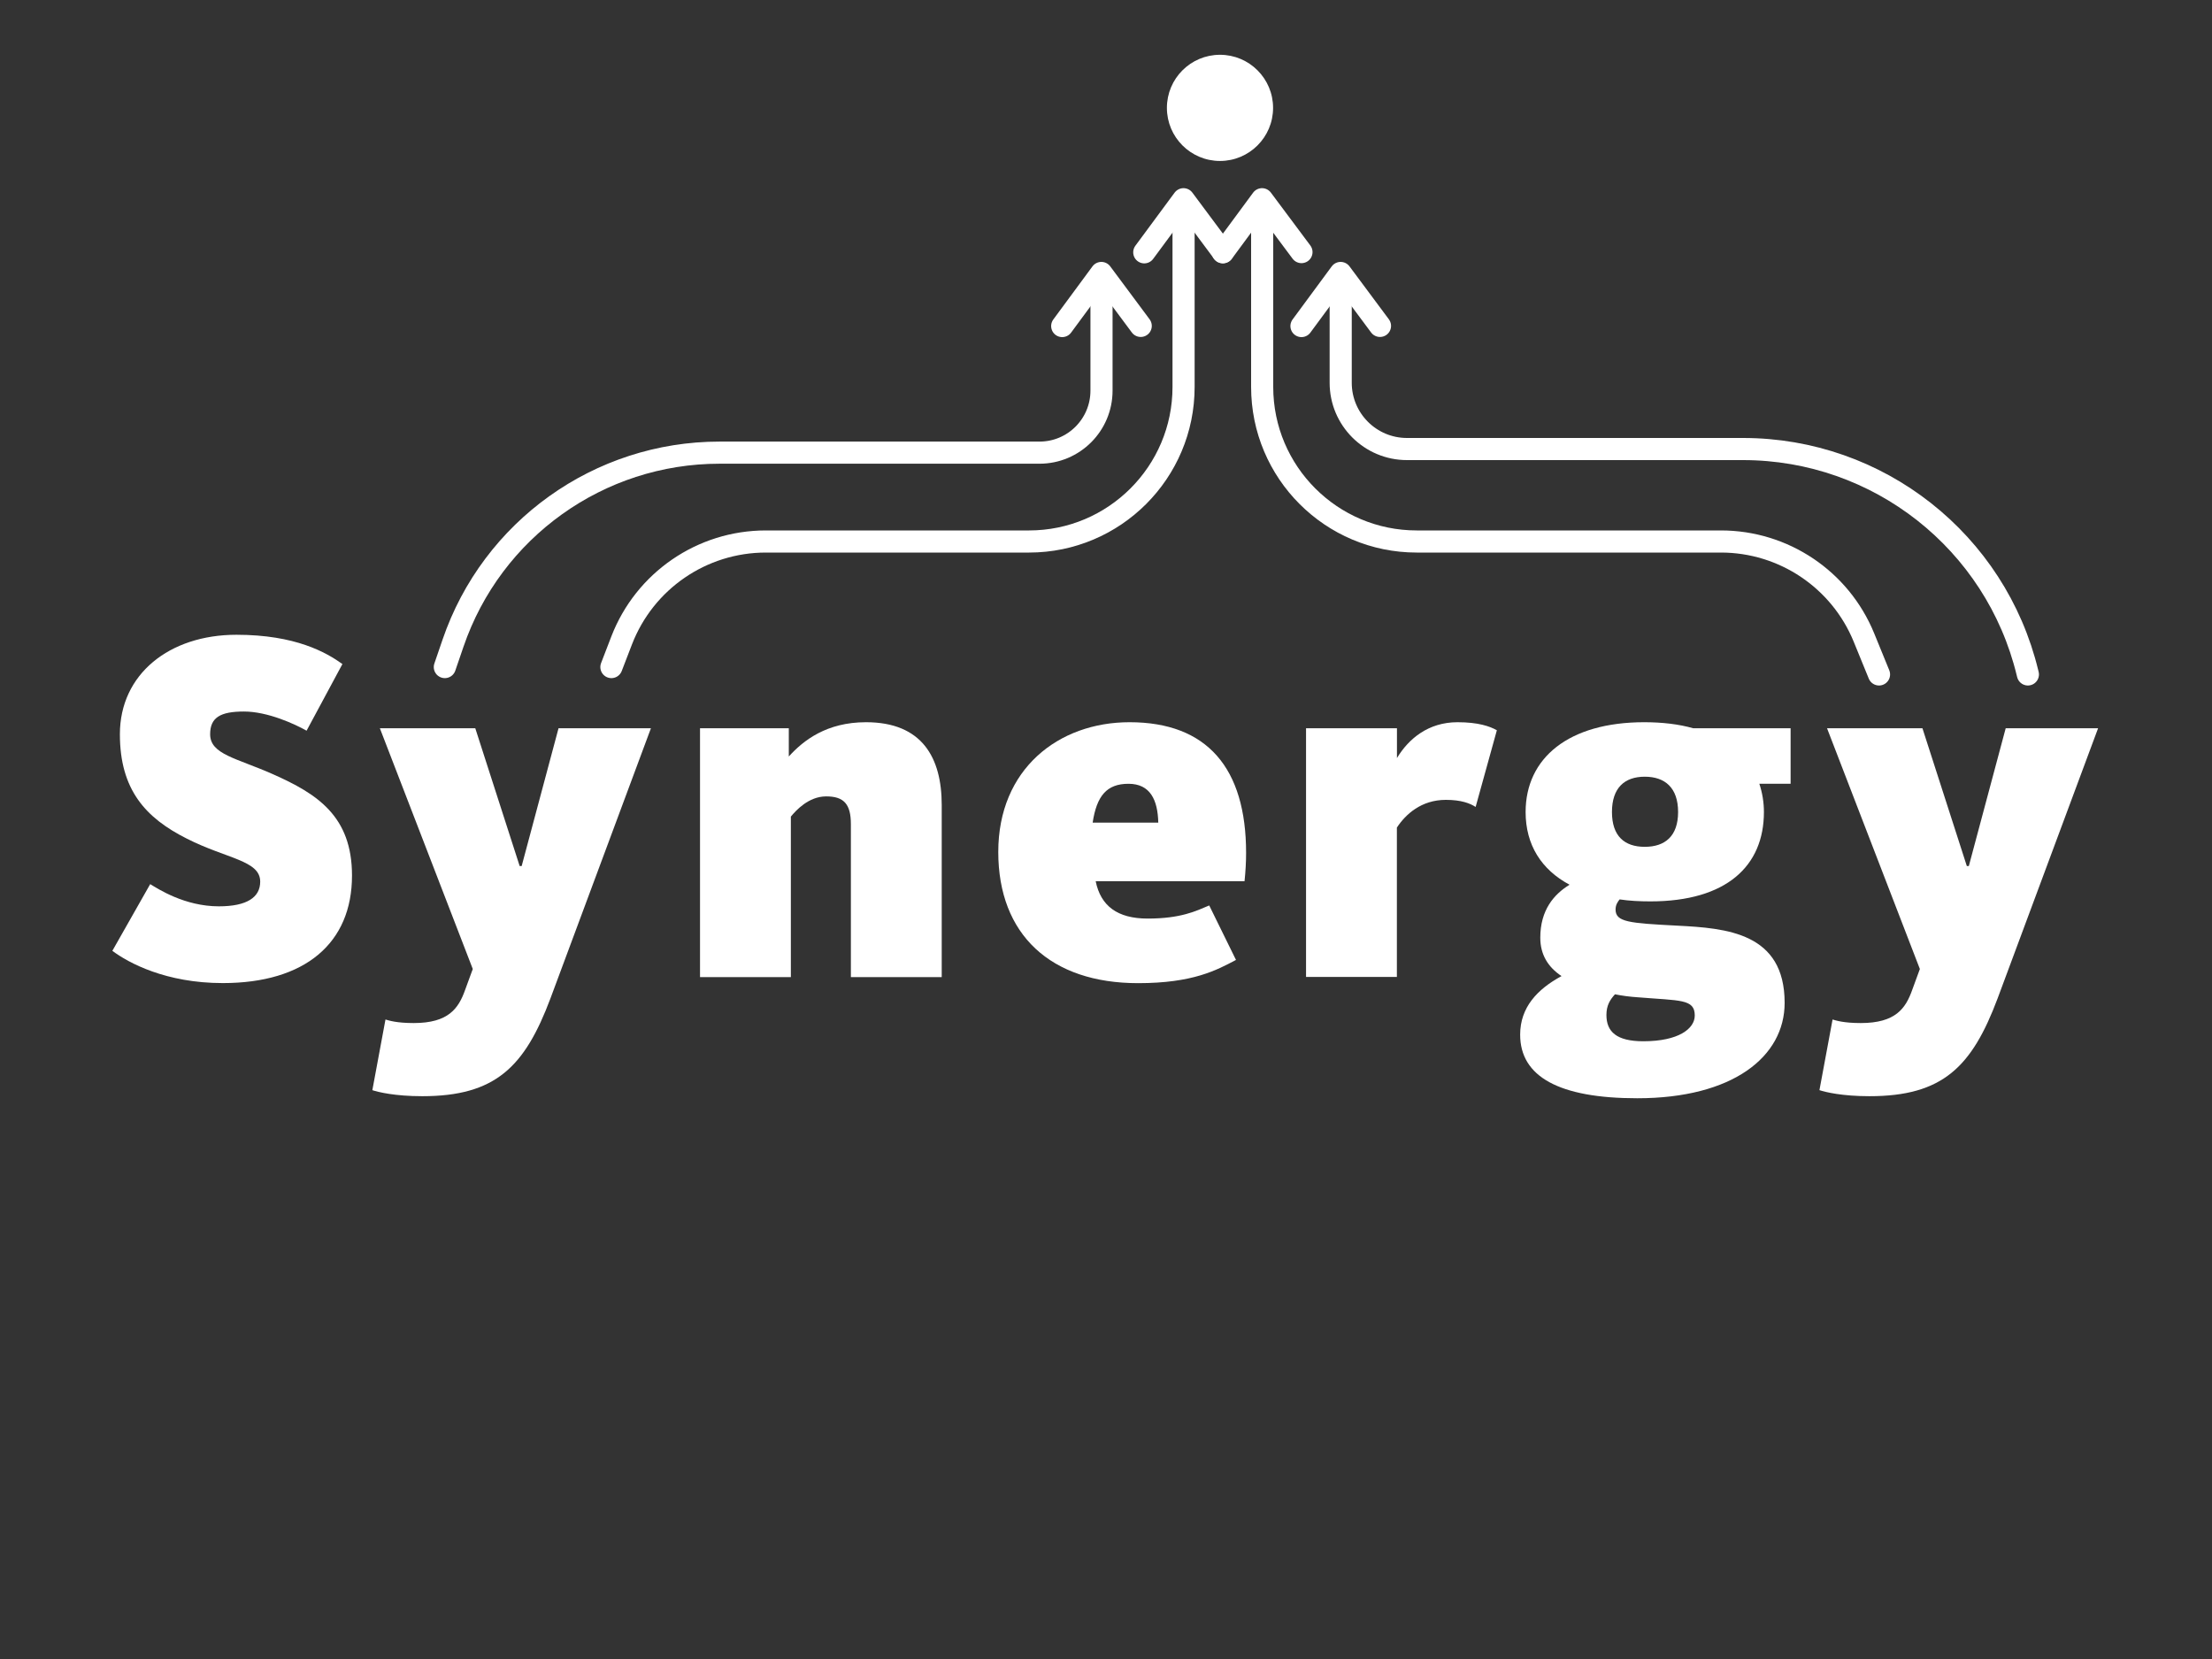 <?xml version="1.0" encoding="UTF-8"?>
<svg xmlns="http://www.w3.org/2000/svg" id="Ebene_1" width="300" height="225" viewBox="0 0 300 225">
  <rect x="0" y="0" width="300" height="225" fill="#333333" stroke="none"/>
  <defs>
    <style>.cls-1{fill:#fff;stroke-width:0px;}.cls-2{fill:none;stroke:#fff;stroke-linecap:round;stroke-linejoin:round;stroke-width:3px;}</style>
  </defs>
  <path class="cls-1" d="m15.24,128.95l5.13-9.04c1.03.62,4.65,3.01,9.31,3.01,3.83,0,5.61-1.23,5.61-3.35,0-2.88-4.52-3.08-9.93-5.82-5.61-2.81-9.1-6.64-9.1-14.17,0-8.15,6.71-13.49,15.81-13.49,8.01,0,12.18,2.4,14.37,3.97l-4.86,9.04c-1.57-.89-5.27-2.6-8.49-2.6s-4.59.82-4.59,3.08c0,2.74,3.56,3.22,8.49,5.41,6.02,2.67,10.75,5.68,10.75,13.76,0,9.17-6.37,14.58-17.52,14.58-7.73,0-12.8-2.74-14.99-4.38Z"></path>
  <path class="cls-1" d="m50.5,147.85l1.78-9.58c.48.14,1.51.48,3.83.48,4.72,0,6.09-1.99,6.98-4.52l1.03-2.81-12.6-32.65h12.94l6.02,18.69h.27l5-18.69h12.53l-13.62,36.62c-3.49,9.31-7.46,13.28-17.39,13.28-3.7,0-5.96-.55-6.78-.82Z"></path>
  <path class="cls-1" d="m94.93,98.77h12.05v3.83c1.98-2.19,5.13-4.65,10.47-4.65,7.6,0,10.27,4.79,10.27,11.23v23.34h-12.32v-20.74c0-2.74-.96-3.77-3.35-3.77s-4.11,1.92-4.79,2.74v21.77h-12.32v-33.75Z"></path>
  <path class="cls-1" d="m135.39,115.54c0-11.23,8.15-17.59,17.8-17.59,10.54,0,15.81,6.23,15.81,17.73,0,1.23-.07,2.46-.21,3.83h-20.19c.68,3.35,2.94,5.07,7.05,5.07,4.52,0,6.57-1.03,8.35-1.78l3.63,7.39c-2.6,1.37-5.82,3.15-13.28,3.15-11.84,0-18.96-6.57-18.96-17.8Zm21.7-3.97c-.07-3.08-1.09-5.27-4.04-5.27s-4.31,1.64-4.86,5.27h8.9Z"></path>
  <path class="cls-1" d="m177.14,98.77h12.32v4.04c1.57-2.6,4.24-4.86,8.21-4.86,2.81,0,4.38.55,5.34,1.09l-2.88,10.4c-.75-.48-1.92-.96-4.04-.96-3.35,0-5.48,1.99-6.64,3.76v20.26h-12.32v-33.75Z"></path>
  <path class="cls-1" d="m206.17,140.32c0-3.7,2.33-6.16,5.61-7.94-1.85-1.23-2.88-2.94-2.88-5.2,0-3.76,1.85-5.89,3.97-7.19-3.83-2.05-5.96-5.41-5.96-9.86,0-7.32,5.82-12.18,16.09-12.18,2.46,0,4.72.27,6.64.82h13.21v7.53h-4.24c.41,1.23.62,2.53.62,3.83,0,7.32-5.07,12.12-15.4,12.12-1.44,0-2.87-.07-4.17-.27-.27.34-.55.75-.55,1.37,0,1.71,1.85,1.85,8.35,2.19,6.71.34,14.58.96,14.58,10.47,0,7.32-7.05,12.94-19.99,12.94-10.61,0-15.88-2.94-15.88-8.62Zm23.68-2.6c0-2.26-1.99-1.99-7.67-2.46-1.09-.07-2.19-.21-3.15-.41-.68.75-1.16,1.51-1.16,2.81,0,2.26,1.37,3.56,5,3.56,4.79,0,6.98-1.71,6.98-3.49Zm-2.26-27.59c0-3.29-1.78-4.79-4.52-4.79s-4.45,1.51-4.45,4.79,1.71,4.72,4.45,4.72,4.52-1.44,4.52-4.72Z"></path>
  <path class="cls-1" d="m246.76,147.85l1.78-9.58c.48.14,1.51.48,3.83.48,4.72,0,6.09-1.99,6.98-4.52l1.03-2.81-12.59-32.65h12.94l6.02,18.69h.27l5-18.69h12.53l-13.62,36.62c-3.49,9.31-7.46,13.28-17.39,13.28-3.7,0-5.96-.55-6.78-.82Z"></path>
  <polyline class="cls-2" points="155.19 34.22 160.51 27.02 165.85 34.19"></polyline>
  <polyline class="cls-2" points="144.06 44.22 149.37 37.02 154.71 44.2"></polyline>
  <polyline class="cls-2" points="165.85 34.22 171.16 27.02 176.51 34.19"></polyline>
  <polyline class="cls-2" points="176.51 44.22 181.82 37.02 187.16 44.2"></polyline>
  <path class="cls-2" d="m60.33,90.47l1.11-3.24c5.28-15.45,19.81-25.84,36.14-25.84h43.4c4.65,0,8.41-3.77,8.41-8.41v-15.35"></path>
  <path class="cls-2" d="m82.92,90.47l1.39-3.61c3.12-8.09,10.89-13.42,19.55-13.42h35.7c11.57,0,20.96-9.38,20.96-20.96v-24.86"></path>
  <path class="cls-2" d="m254.84,91.47l-2.05-5.02c-3.22-7.87-10.89-13.01-19.39-13.01h-41.26c-11.57,0-20.96-9.38-20.96-20.96v-24.86"></path>
  <path class="cls-2" d="m275.03,91.47l-.05-.2c-4.3-17.82-20.25-30.37-38.58-30.37h-45.58c-4.96,0-8.99-4.02-8.99-8.99v-14.28"></path>
  <circle class="cls-1" cx="165.46" cy="14.63" r="7.2"></circle>
</svg>
